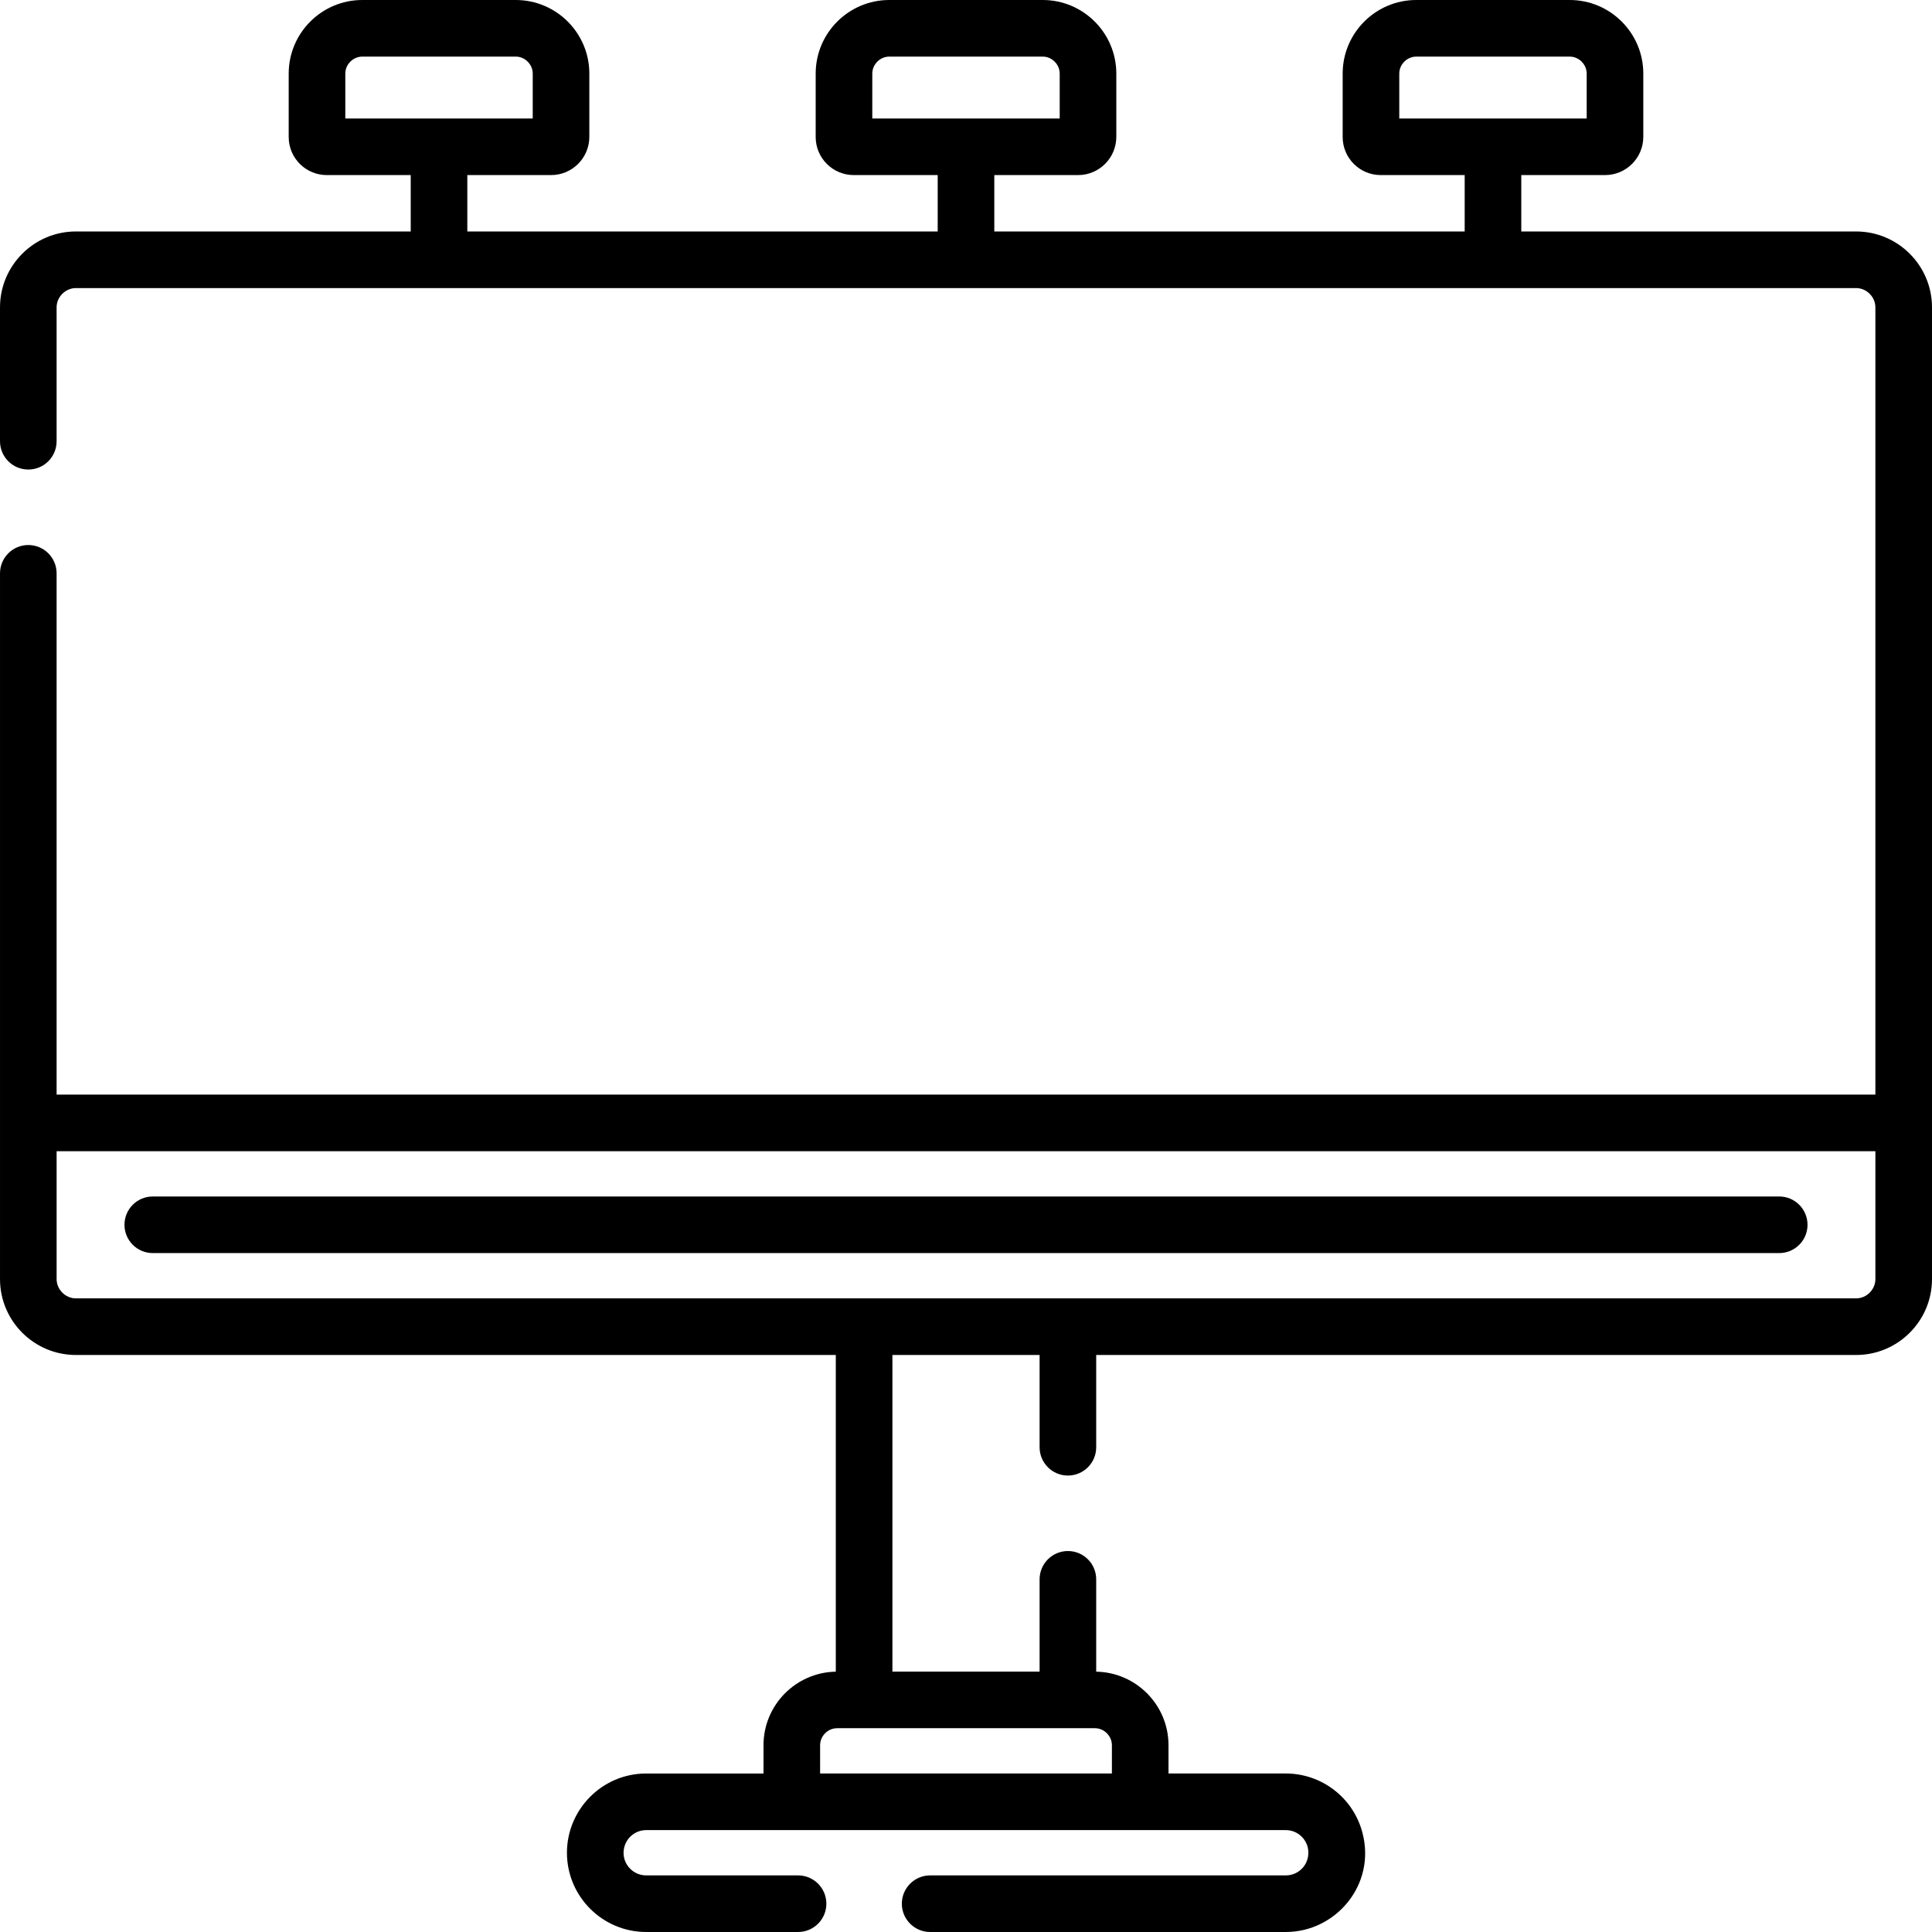 <?xml version="1.0" encoding="UTF-8"?> <!-- Generator: Adobe Illustrator 19.0.0, SVG Export Plug-In . SVG Version: 6.00 Build 0) --> <svg xmlns="http://www.w3.org/2000/svg" xmlns:xlink="http://www.w3.org/1999/xlink" id="Capa_1" x="0px" y="0px" viewBox="0 0 512.001 512.001" style="enable-background:new 0 0 512.001 512.001;" xml:space="preserve"> <g> <g> <path d="M471.514,317.081H40.487c-4.143,0-7.5,3.357-7.5,7.5s3.358,7.5,7.5,7.5h431.026c4.143,0,7.5-3.357,7.5-7.5 S475.657,317.081,471.514,317.081z"></path> </g> </g> <g> <g> <path d="M491.889,61.342h-88.732V46.398h22.206c5.585,0,10.13-4.544,10.13-10.13V19.501C435.492,8.749,426.744,0,415.991,0 h-40.669c-10.753,0-19.501,8.749-19.501,19.501v16.818c0,5.557,4.521,10.078,10.078,10.078h22.257v14.944H263.501V46.398h22.205 c5.585,0,10.13-4.544,10.13-10.13V19.501C295.836,8.749,287.087,0,276.335,0h-40.669c-10.753,0-19.501,8.749-19.501,19.501v16.818 c0,5.557,4.521,10.078,10.078,10.078H248.5v14.944H123.845V46.398h22.205c5.585,0,10.13-4.544,10.13-10.13V19.501 C156.18,8.749,147.432,0,136.679,0H96.01C85.257,0,76.509,8.749,76.509,19.501v16.818c0,5.557,4.521,10.078,10.078,10.078h22.258 v14.944H20.112C9.023,61.342,0.001,70.363,0.001,81.453v35.481c0,4.143,3.357,7.5,7.5,7.5s7.5-3.357,7.5-7.5V81.453 c0-2.771,2.34-5.11,5.11-5.11h471.777c2.771,0,5.11,2.34,5.11,5.11v208.625H15.002v-138.14c0-4.143-3.357-7.5-7.5-7.5 c-4.142,0-7.5,3.357-7.5,7.5v145.642v41.396c0,11.09,9.022,20.111,20.111,20.111h201.384v83.925 c-10.595,0.184-19.16,8.846-19.16,19.484v7.501h-31.091c-11.696,0-21.001,9.557-21.001,21.002 c0,11.581,9.422,21.002,21.001,21.002h40.25c4.143,0,7.5-3.357,7.5-7.5c0-4.143-3.357-7.5-7.5-7.5h-40.25 c-3.258,0-5.917-2.61-5.998-5.85c0.018-0.348,0.009-0.525,0.059-0.919c0.059-0.469,0.132-0.672,0.153-0.772 c0.695-2.626,3.075-4.461,5.786-4.461c18.27,0,150.573,0,169.51,0c2.711,0,5.09,1.834,5.797,4.502 c0.948,4.086-2.065,7.5-5.797,7.5h-94.258c-4.143,0-7.5,3.357-7.5,7.5c0,4.143,3.357,7.5,7.5,7.5h94.258 c13.272,0,23.989-12.573,20.286-26.386c-2.437-9.196-10.779-15.619-20.286-15.619h-31.091v-7.501 c0-10.638-8.565-19.299-19.16-19.484V418.54c0-4.143-3.357-7.5-7.5-7.5s-7.5,3.357-7.5,7.5v24.453h-39.006v-83.907h39.006v24.452 c0,4.143,3.357,7.5,7.5,7.5s7.5-3.357,7.5-7.5v-24.452h201.384c11.09,0,20.111-9.022,20.111-20.111c0-12.075,0-245.206,0-257.521 C512.001,70.363,502.978,61.342,491.889,61.342z M91.51,31.396V19.501c0-2.44,2.061-4.5,4.5-4.5h40.669c2.439,0,4.5,2.061,4.5,4.5 v11.895H91.51z M231.165,31.396V19.501c0-2.44,2.061-4.5,4.5-4.5h40.669c2.44,0,4.5,2.061,4.5,4.5v11.895H231.165z M370.822,31.396V19.501c0-2.44,2.061-4.5,4.5-4.5h40.669c2.439,0,4.5,2.061,4.5,4.5v11.895H370.822z M290.165,457.994 c2.439,0,4.5,2.061,4.5,4.5v7.501h-77.327v-7.501c0-2.439,2.061-4.5,4.5-4.5C235.727,457.994,276.167,457.994,290.165,457.994z M497.001,338.974H497c0,2.771-2.34,5.11-5.11,5.11c-15.364,0-455.121,0-471.777,0c-2.771,0-5.11-2.34-5.11-5.11v-33.895h481.998 V338.974z"></path> </g> </g> <g> </g> <g> </g> <g> </g> <g> </g> <g> </g> <g> </g> <g> </g> <g> </g> <g> </g> <g> </g> <g> </g> <g> </g> <g> </g> <g> </g> <g> </g> </svg> 